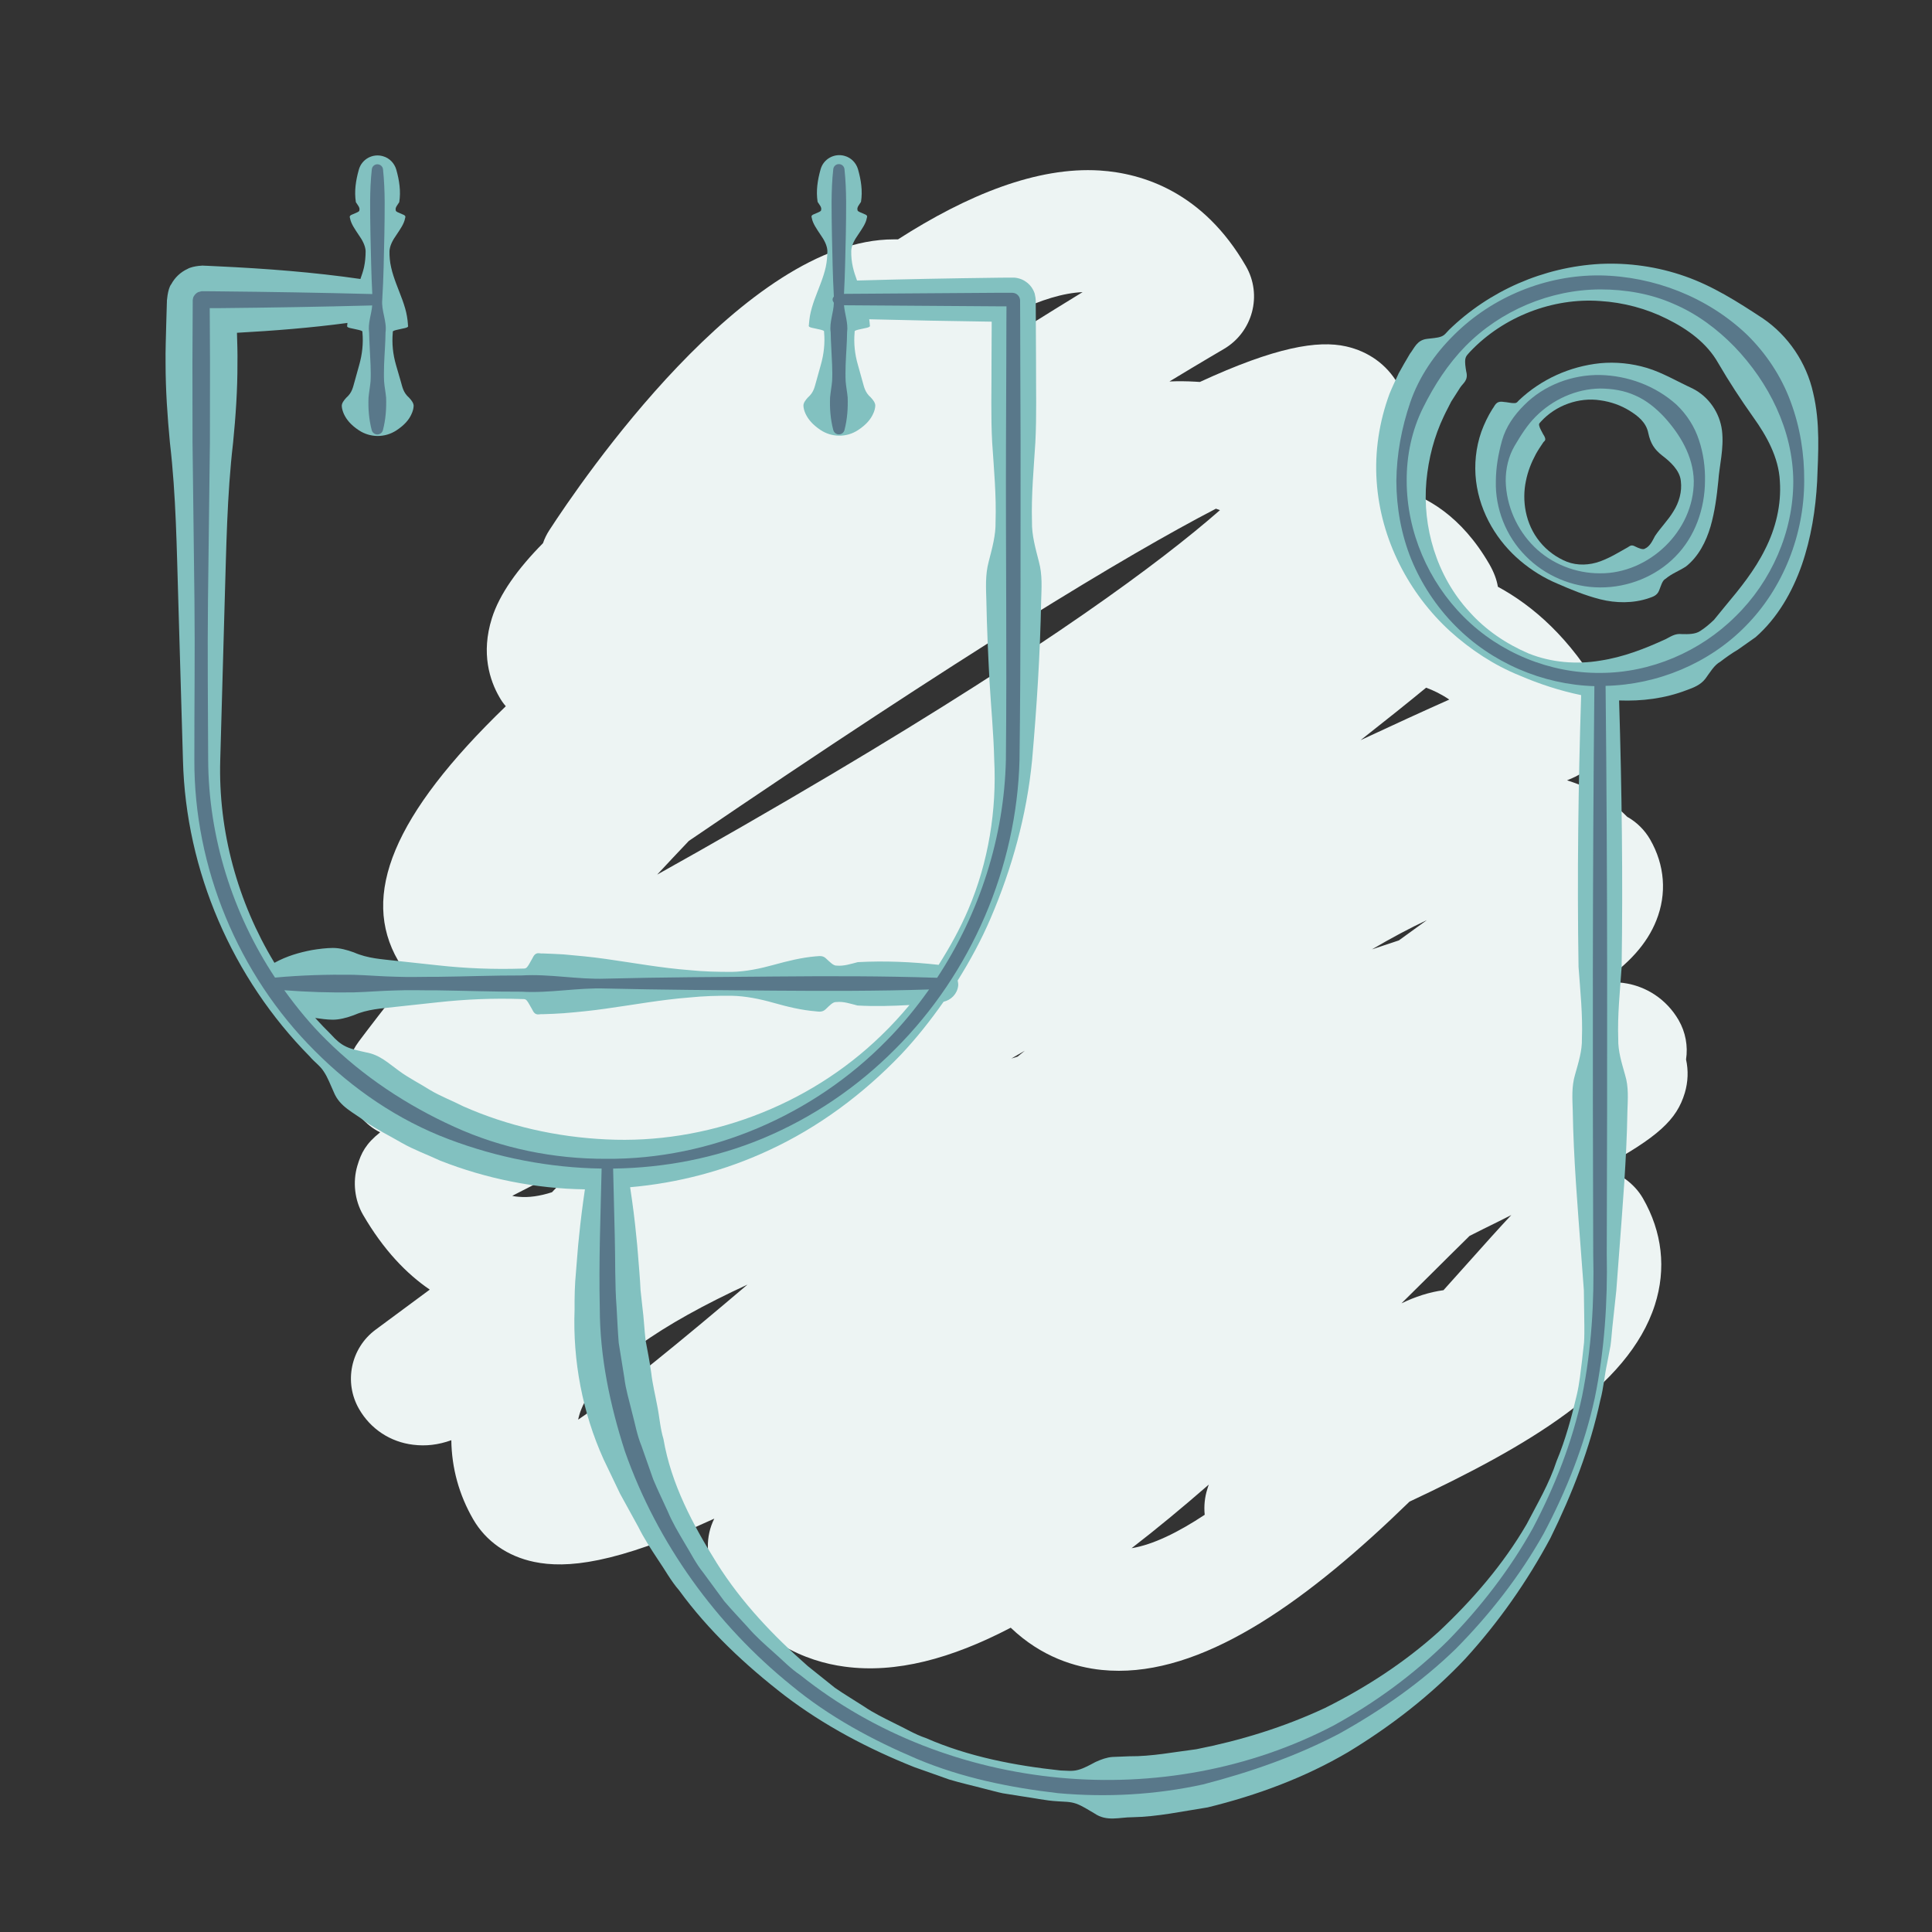 <?xml version="1.0" encoding="utf-8"?>
<!-- Generator: Adobe Illustrator 25.0.0, SVG Export Plug-In . SVG Version: 6.00 Build 0)  -->
<svg version="1.1" xmlns="http://www.w3.org/2000/svg" xmlns:xlink="http://www.w3.org/1999/xlink" x="0px" y="0px"
	 viewBox="0 0 200 200" style="enable-background:new 0 0 200 200;" xml:space="preserve">
<rect x="0" y="0" width="200" height="200" fill="#333333" stroke="none"/>
<style type="text/css">
	.st0{fill:#FFEEE0;}
	.st1{fill:#FF6F67;}
	.st2{fill:#B22D25;stroke:#F1989A;stroke-width:0.5;stroke-miterlimit:10;}
	.st3{fill:#B22D25;stroke:#F1989A;stroke-width:0.75;stroke-miterlimit:10;}
	.st4{fill:#B22D25;}
	.st5{fill:#EDF4F3;}
	.st6{fill:#82C1C0;}
	.st7{fill:#59788A;}
</style>
<g id="Layer_1">
</g>
<g id="Layer_4">
</g>
<g id="Layer_3">
</g>
<g id="Layer_2">
	<g>
		<g>
			<path class="st5" d="M115.82,172.96c-0.6,0-1.19-0.03-1.78-0.09c-2.71-0.28-6.22-1.32-9.41-4.37c-6.17,3.22-11.89,4.75-17.2,4.03
				c-3.9-0.52-9.38-2.57-13.31-9.37c-1.08-1.88-1.1-4.11-0.18-5.95c-10.33,4.75-15.33,5.16-18.63,4.48
				c-2.76-0.57-5.01-2.13-6.33-4.42c-1.46-2.53-2.22-5.29-2.26-8.18c-1.37,0.49-2.64,0.63-3.94,0.47c-2.37-0.28-4.42-1.63-5.61-3.7
				c-1.6-2.77-0.86-6.31,1.71-8.21c1.82-1.34,3.69-2.73,5.61-4.15c-2.38-1.62-4.78-4.08-6.91-7.75c-0.87-1.5-1.08-3.4-0.59-5.06
				c0.4-1.35,0.88-2.29,2.36-3.47c-0.74-0.37-1.42-0.9-1.99-1.57c-1.89-2.24-1.98-5.49-0.22-7.83c0.83-1.11,2.67-3.53,5.31-6.84
				c-0.49-0.44-0.91-0.96-1.24-1.54c-3.89-6.74-0.53-15.06,11.15-26.33c-0.25-0.29-0.47-0.6-0.66-0.94
				c-0.99-1.71-1.93-4.52-0.78-8.17c0.78-2.49,2.67-5.12,5.29-7.77c0.16-0.47,0.38-0.92,0.66-1.35c3.28-5.05,20.29-30.1,35.64-30.1
				c0.12,0,0.24,0,0.36,0c0.03,0,0.06,0,0.09,0c7.18-4.61,14.4-7.54,20.89-7.13c4.46,0.29,10.7,2.24,15.12,9.89
				c1.74,3,0.71,6.84-2.28,8.59c-0.06,0.04-2.17,1.26-5.63,3.36c0.9-0.04,1.78-0.03,2.65,0.02c0.17,0.01,0.33,0.02,0.5,0.03
				c7.82-3.61,12.2-4.34,15.14-3.68c2.31,0.52,4.2,1.88,5.33,3.83c1,1.74,1.96,4.61,0.83,8.44c-0.22,0.74-0.52,1.54-0.94,2.41
				c3.09,0.8,6.73,2.89,9.61,7.87c0.47,0.82,0.76,1.59,0.88,2.33c3.69,2,7.49,5.35,10.68,10.87c0.9,1.56,1.09,3.43,0.52,5.14
				c-0.57,1.71-1.85,3.09-3.5,3.8c-0.18,0.08-0.36,0.15-0.54,0.23c2.4,0.74,4.49,2.01,6.22,3.77c0.98,0.55,1.81,1.36,2.38,2.35
				c1.52,2.64,1.75,5.62,0.64,8.39c-0.96,2.41-2.84,4.49-5.72,6.45c0.78-0.1,1.53-0.09,2.29,0.01c2.42,0.32,4.51,1.73,5.74,3.85
				c0.72,1.25,0.98,2.68,0.77,4.08c0.25,1.13,0.21,2.31-0.13,3.46c-0.84,2.79-2.76,4.56-8.67,7.79c1.78,0.38,3.43,1.55,4.33,3.11
				c2.01,3.49,2.44,7.31,1.24,11.05c-2.75,8.55-13.23,14.64-25.4,20.36C135.54,165.54,125.24,172.96,115.82,172.96z M125.14,153.68
				c-2.74,2.38-5.4,4.59-8,6.59c2.2-0.36,4.79-1.62,7.57-3.46c-0.09-0.9,0-1.82,0.28-2.69
				C125.03,153.97,125.08,153.82,125.14,153.68z M77.38,132.98c-8.81,4.07-15.42,8.43-17.21,12.92c-0.13,0.32-0.24,0.67-0.32,1.06
				C64.1,144.09,70.74,138.62,77.38,132.98z M152.13,127.94c-1.39,1.37-2.78,2.74-4.1,4.06c-0.99,0.98-1.97,1.96-2.95,2.92
				c1.43-0.69,2.88-1.16,4.35-1.36c0.9-1,1.71-1.91,2.41-2.69c1.84-2.06,3.34-3.74,4.61-5.09c-0.49,0.25-1,0.5-1.53,0.77
				C154.03,126.98,153.1,127.45,152.13,127.94z M53.03,123.79c0.27,0.07,0.5,0.09,0.66,0.1c1.05,0.1,2.2-0.07,3.45-0.47
				c1.06-1.11,2.13-2.24,3.19-3.36C57.7,121.4,55.16,122.69,53.03,123.79z M106.09,108.77c-0.47,0.27-0.94,0.54-1.4,0.81
				c0.22-0.07,0.44-0.13,0.65-0.2C105.6,109.17,105.85,108.97,106.09,108.77z M147.71,95.25c-1.79,0.84-3.7,1.86-5.69,3.03
				c0.95-0.31,1.88-0.62,2.79-0.93C145.78,96.65,146.74,95.95,147.71,95.25z M71.31,87.05c-1.11,1.16-2.2,2.33-3.28,3.49
				C73.8,87.32,80,83.76,86.22,80.07c22.05-13.11,33.8-21.77,40.07-27.26c-0.14-0.05-0.28-0.1-0.42-0.15
				C116.48,57.54,100.04,67.48,71.31,87.05z M147.63,71.19c-1.8,1.48-4.07,3.3-6.78,5.43c3.47-1.62,6.57-3.04,9.18-4.2
				C149.19,71.85,148.38,71.46,147.63,71.19z M105.19,32.27c0.18,0.29,0.36,0.58,0.54,0.89c0.15,0.25,0.27,0.51,0.38,0.77
				c2.18-1.37,4.19-2.6,5.96-3.69C110.06,30.33,107.73,31.05,105.19,32.27z"/>
		</g>
	</g>
	<path class="st6" d="M182.49,32.96c-2.64-1.74-5.2-3.36-8.06-4.36c-2.84-1-5.85-1.42-8.78-1.28c-5.89,0.32-11.5,2.79-15.65,6.83
		c-0.26,0.26-0.45,0.57-0.84,0.7c-0.38,0.14-0.93,0.16-1.44,0.23c-1.05,0.13-1.3,0.95-1.77,1.55c-0.39,0.67-0.79,1.33-1.16,2.02
		c-0.32,0.71-0.66,1.4-0.95,2.12c-1.07,2.9-1.54,6.01-1.33,9.03c0.4,6.09,3.37,11.67,7.6,15.54c2.14,1.93,4.55,3.52,7.2,4.59
		c2.02,0.87,4.15,1.57,6.37,2.03c-0.3,9.38-0.42,18.75-0.27,28.13c0.18,2.48,0.44,4.96,0.35,7.43c0.03,1.24-0.36,2.48-0.71,3.72
		c-0.37,1.24-0.28,2.48-0.24,3.72c0.08,4.96,0.5,9.91,0.87,14.87l0.28,3.72l0.05,3.61c0,0.6,0.01,1.21-0.03,1.81l-0.2,1.8
		c-0.15,1.2-0.27,2.41-0.54,3.58c-0.55,2.36-1.18,4.69-2.11,6.92c-0.75,2.3-1.99,4.4-3.1,6.53c-2.43,4.17-5.61,7.84-9.08,11.1
		c-3.55,3.2-7.56,5.8-11.77,7.9c-4.27,2-8.77,3.38-13.34,4.28c-2.31,0.29-4.6,0.75-6.94,0.73l-1.74,0.07
		c-0.58,0.04-1.16,0.25-1.75,0.52c-0.59,0.31-1.2,0.66-1.81,0.82c-0.61,0.17-1.21,0.07-1.81,0.06c-4.76-0.51-9.54-1.43-13.95-3.36
		c-1.14-0.38-2.17-1.02-3.25-1.53c-1.07-0.54-2.15-1.05-3.14-1.73c-1-0.65-2.04-1.26-3.02-1.94l-2.8-2.24
		c-3.58-3.14-6.88-6.62-9.41-10.64c-2.49-3.99-4.75-8.22-5.54-12.88c-0.34-1.11-0.41-2.29-0.64-3.42c-0.21-1.14-0.49-2.25-0.62-3.39
		c-0.15-1.14-0.38-2.27-0.59-3.4c-0.13-1.14-0.18-2.3-0.33-3.45l-0.19-1.74c-0.03-0.62-0.07-1.24-0.12-1.86
		c-0.11-1.24-0.18-2.48-0.32-3.72c-0.16-1.69-0.38-3.38-0.64-5.08c4.96-0.43,9.83-1.72,14.29-3.79c5.22-2.4,9.85-5.87,13.76-9.95
		c1.61-1.71,3.06-3.55,4.4-5.46c0.78-0.18,1.41-0.81,1.51-1.65c0.02-0.19-0.02-0.37-0.05-0.55c1.28-2.05,2.44-4.18,3.39-6.4
		c2.22-5.17,3.75-10.67,4.31-16.38c0.49-5.59,0.83-10.98,0.94-16.49c0.04-1.37,0.14-2.74-0.24-4.11c-0.35-1.37-0.74-2.74-0.71-4.11
		c-0.08-2.74,0.18-5.48,0.35-8.22c0.14-2.74,0.06-5.48,0.07-8.22l-0.02-4.11l-0.01-2.05l0-0.26c-0.02,0.12,0.05-0.1-0.11-0.76
		c-0.16-0.49-0.47-0.92-0.89-1.21c-0.39-0.3-0.98-0.46-1.39-0.44l-0.06,0l-0.51,0l-1.03,0.01c-4.84,0.06-9.68,0.15-14.51,0.29
		c-0.17-0.46-0.33-0.93-0.43-1.39c-0.13-0.56-0.18-1.13-0.17-1.69c0.03-0.56,0.33-1.13,0.73-1.69c0.37-0.56,0.78-1.12,0.88-1.69
		c0.03-0.14,0.13-0.28-0.26-0.42c-0.31-0.14-0.74-0.28-0.7-0.42c-0.09-0.28,0.19-0.56,0.36-0.84c0.18-1.13,0.01-2.25-0.31-3.38
		c-0.19-0.64-0.69-1.19-1.38-1.38c-1.07-0.31-2.19,0.31-2.49,1.38c-0.32,1.13-0.49,2.25-0.31,3.38c0.17,0.28,0.45,0.56,0.36,0.84
		c0.04,0.14-0.39,0.28-0.7,0.42c-0.39,0.14-0.29,0.28-0.26,0.42c0.1,0.56,0.51,1.13,0.88,1.69c0.4,0.56,0.7,1.13,0.73,1.69
		c0,0.56-0.05,1.13-0.17,1.69c-0.25,1.13-0.76,2.25-1.17,3.38c-0.2,0.56-0.37,1.13-0.47,1.69c-0.04,0.28-0.08,0.56-0.1,0.84
		c0.04,0.14-0.25,0.28,0.53,0.42c0.28,0.07,0.7,0.14,0.88,0.21c0.22,0.07,0.14,0.14,0.16,0.21c0.1,1.12-0.02,2.25-0.34,3.37
		l-0.47,1.69c-0.17,0.56-0.23,1.13-0.87,1.69c-0.26,0.28-0.46,0.56-0.46,0.84c0.01,0.28,0.09,0.56,0.22,0.84
		c0.26,0.56,0.71,1.12,1.56,1.69c1.14,0.75,2.66,0.8,3.88,0c0.85-0.56,1.31-1.13,1.56-1.69c0.13-0.28,0.21-0.56,0.22-0.84
		c0-0.28-0.2-0.56-0.46-0.84c-0.64-0.56-0.7-1.13-0.87-1.69l-0.47-1.69c-0.33-1.13-0.44-2.25-0.34-3.37
		c0.02-0.07-0.06-0.14,0.16-0.21c0.18-0.07,0.6-0.14,0.88-0.21c0.78-0.14,0.49-0.28,0.53-0.42c-0.01-0.17-0.04-0.34-0.06-0.51
		c4.23,0.11,8.45,0.19,12.68,0.25l0,0.18l-0.02,4.11c0.01,2.74-0.08,5.48,0.07,8.22c0.18,2.74,0.44,5.48,0.35,8.22
		c0.03,1.37-0.36,2.74-0.71,4.11c-0.37,1.37-0.28,2.74-0.24,4.11c0.05,2.74,0.18,5.48,0.32,8.22c0.16,2.71,0.43,5.53,0.49,8.16
		c0.27,5.23-0.59,10.61-2.68,15.51c-0.85,2-1.91,3.9-3.07,5.74c-2.79-0.31-5.58-0.43-8.37-0.28c-0.72,0.18-1.45,0.43-2.17,0.36
		c-0.36,0.03-0.72-0.38-1.09-0.71c-0.36-0.37-0.72-0.27-1.09-0.25c-1.45,0.12-2.9,0.48-4.35,0.88c-1.45,0.4-2.9,0.7-4.35,0.73
		c-1.45,0-2.9-0.03-4.35-0.18c-2.9-0.22-5.79-0.75-8.69-1.16c-1.45-0.21-2.9-0.34-4.35-0.47c-0.72-0.04-1.45-0.08-2.17-0.1
		c-0.36,0.05-0.72-0.28-1.09,0.53c-0.18,0.29-0.36,0.69-0.54,0.89c-0.18,0.2-0.36,0.13-0.54,0.15c-2.9,0.09-5.79-0.02-8.69-0.34
		l-4.35-0.47c-1.45-0.17-2.9-0.23-4.35-0.87c-0.72-0.26-1.45-0.46-2.17-0.46c-0.72,0.01-1.45,0.1-2.17,0.22
		c-1.3,0.25-2.59,0.61-3.88,1.32c-3.82-6.3-5.83-13.68-5.61-21l0.46-16.42c0.17-5.48,0.23-10.95,0.87-16.43
		c0.27-2.74,0.46-5.48,0.45-8.22c0.02-1.05-0.02-2.1-0.05-3.15c3.81-0.21,7.63-0.51,11.44-1.02c0,0.05-0.02,0.11-0.02,0.16
		c0.04,0.14-0.25,0.28,0.53,0.42c0.28,0.07,0.7,0.14,0.88,0.21c0.22,0.07,0.14,0.14,0.16,0.21c0.1,1.12-0.02,2.25-0.34,3.37
		l-0.47,1.69c-0.17,0.56-0.23,1.13-0.87,1.69c-0.26,0.28-0.46,0.56-0.46,0.84c0.01,0.28,0.1,0.56,0.22,0.84
		c0.26,0.56,0.71,1.13,1.56,1.69c1.14,0.75,2.66,0.8,3.88,0c0.85-0.56,1.31-1.12,1.56-1.69c0.13-0.28,0.21-0.56,0.22-0.84
		c0-0.28-0.2-0.56-0.46-0.84c-0.64-0.56-0.7-1.13-0.87-1.69L41,37.8c-0.33-1.13-0.44-2.25-0.34-3.37c0.02-0.07-0.06-0.14,0.16-0.21
		c0.18-0.07,0.6-0.14,0.88-0.21c0.78-0.14,0.49-0.28,0.53-0.42c-0.01-0.28-0.06-0.56-0.1-0.84c-0.09-0.56-0.27-1.13-0.47-1.69
		c-0.41-1.13-0.92-2.25-1.17-3.38c-0.13-0.56-0.18-1.12-0.17-1.69c0.03-0.56,0.33-1.13,0.73-1.69c0.37-0.56,0.78-1.13,0.88-1.69
		c0.03-0.14,0.13-0.28-0.26-0.42c-0.31-0.14-0.74-0.28-0.7-0.42c-0.09-0.28,0.19-0.56,0.36-0.84c0.18-1.13,0.01-2.25-0.31-3.38
		c-0.19-0.64-0.69-1.19-1.38-1.38c-1.07-0.31-2.19,0.31-2.49,1.38c-0.32,1.13-0.49,2.25-0.31,3.38c0.17,0.28,0.45,0.56,0.36,0.84
		c0.04,0.14-0.39,0.28-0.7,0.42c-0.39,0.14-0.29,0.28-0.26,0.42c0.1,0.56,0.51,1.13,0.88,1.69c0.4,0.56,0.7,1.13,0.73,1.69
		c0,0.56-0.05,1.13-0.17,1.69c-0.09,0.4-0.23,0.8-0.37,1.2c-4.91-0.71-9.82-1.08-14.73-1.31l-1.03-0.05l-0.51-0.02l-0.06,0
		c0.33-0.02-0.95-0.02-1.57,0.34c-0.72,0.33-1.31,0.89-1.68,1.58c-0.4,0.47-0.48,2.02-0.45,1.77l-0.01,0.26l-0.06,2.05
		c-0.03,1.37-0.09,2.74-0.07,4.11c0,2.74,0.19,5.48,0.45,8.22c0.64,5.48,0.7,10.95,0.87,16.43l0.48,16.44
		c0.29,11.48,5.14,22.59,13.13,30.67c0.45,0.55,1.06,0.94,1.45,1.56c0.41,0.61,0.69,1.38,1.03,2.12c0.62,1.55,2.07,2.11,3.22,3.02
		c1.2,0.85,2.54,1.49,3.8,2.23c1.28,0.73,2.67,1.23,4,1.85c4.78,1.88,9.89,2.9,14.98,2.97c-0.24,1.63-0.45,3.27-0.61,4.9
		c-0.14,1.24-0.21,2.48-0.32,3.72c-0.12,1.22-0.15,2.48-0.14,3.83c-0.2,5.29,0.82,10.67,3,15.49l1.71,3.57l1.89,3.44
		c0.58,1.17,1.29,2.26,2.01,3.35c0.74,1.07,1.35,2.22,2.21,3.21c3.06,4.2,6.88,7.76,10.93,10.89c4.09,3.12,8.67,5.52,13.41,7.41
		l3.61,1.28c1.22,0.37,2.47,0.64,3.7,0.97c0.62,0.15,1.23,0.33,1.86,0.46l1.89,0.3c1.26,0.17,2.52,0.46,3.79,0.53
		c0.64,0.05,1.28,0.02,1.9,0.24c0.63,0.22,1.26,0.64,1.9,1.01c1.29,0.89,2.62,0.39,3.93,0.4c2.63-0.05,5.21-0.62,7.8-1.02
		c5.1-1.25,10.05-3.08,14.55-5.73c4.45-2.7,8.57-5.9,12.1-9.64c3.47-3.8,6.42-8.01,8.83-12.51c2.25-4.57,4.1-9.32,5.17-14.3
		c0.33-1.23,0.42-2.5,0.69-3.74l0.36-1.88c0.09-0.63,0.12-1.27,0.19-1.9l0.41-3.81l0.28-3.72c0.37-4.96,0.79-9.91,0.87-14.87
		c0.04-1.24,0.14-2.48-0.24-3.72c-0.35-1.24-0.74-2.48-0.71-3.72c-0.09-2.48,0.18-4.96,0.35-7.43c0.14-9.21,0.02-18.41-0.26-27.62
		c2.34,0.09,4.73-0.2,6.97-1.06c0.72-0.26,1.45-0.53,1.96-1.19c0.5-0.68,0.91-1.41,1.55-1.76c0.58-0.45,1.18-0.87,1.82-1.25
		l1.83-1.29c2.26-1.98,3.8-4.68,4.78-7.47c0.97-2.81,1.43-5.73,1.59-8.66c0.11-2.91,0.33-6.04-0.41-9.15
		C187.01,37.55,185.11,34.74,182.49,32.96z M102.63,31.18v0.02C102.62,31.1,102.63,31.09,102.63,31.18z M24.43,31.23l0-0.07
		C24.43,31.09,24.44,31.13,24.43,31.23z M20.97,34.62l0.06,0l0.09,0C20.93,34.63,20.83,34.62,20.97,34.62z M44.49,112.82
		c-1.07-0.68-2.22-1.24-3.23-2c-1.04-0.74-1.93-1.63-3.37-1.88c-0.7-0.16-1.44-0.3-2.06-0.59c-0.62-0.29-1.1-0.75-1.54-1.24
		c-0.57-0.56-1.12-1.14-1.66-1.73c0.6,0.09,1.2,0.17,1.8,0.18c0.72,0,1.45-0.2,2.17-0.46c1.45-0.64,2.9-0.7,4.35-0.87l4.35-0.47
		c2.9-0.32,5.79-0.44,8.69-0.34c0.18,0.02,0.36-0.05,0.54,0.15c0.18,0.21,0.36,0.6,0.54,0.89c0.36,0.8,0.72,0.48,1.09,0.53
		c0.72-0.01,1.45-0.06,2.17-0.1c1.45-0.12,2.9-0.26,4.35-0.47c2.9-0.4,5.79-0.94,8.69-1.16c1.45-0.15,2.9-0.19,4.35-0.18
		c1.45,0.03,2.9,0.32,4.35,0.73c1.45,0.41,2.9,0.76,4.35,0.88c0.36,0.03,0.72,0.13,1.09-0.25c0.36-0.34,0.72-0.75,1.09-0.71
		c0.72-0.08,1.45,0.18,2.17,0.36c1.79,0.1,3.59,0.05,5.38-0.05c-0.92,1.1-1.88,2.15-2.91,3.14c-7.62,7.41-18.22,11.28-28.48,10.77
		c-5.14-0.24-10.2-1.38-14.84-3.44C46.78,113.92,45.58,113.48,44.49,112.82z M182.72,56.87c-1.08,2.18-2.59,4.04-4.13,5.88
		l-1.16,1.42c-0.44,0.42-0.91,0.82-1.42,1.15c-0.51,0.34-1.23,0.34-1.91,0.32c-0.71-0.08-1.16,0.27-1.68,0.53
		c-2.1,0.96-4.33,1.85-6.78,2.22c-2.44,0.41-5.04,0.2-7.39-0.74c-2.32-0.99-4.47-2.44-6.14-4.32c-3.43-3.72-4.88-8.84-4.45-13.53
		c0.22-2.36,0.81-4.63,1.8-6.7c0.24-0.52,0.52-1.02,0.77-1.53l0.92-1.44c0.31-0.49,0.88-0.74,0.63-1.69
		c-0.07-0.43-0.15-0.91-0.09-1.27c0.06-0.36,0.32-0.55,0.52-0.79c3.44-3.61,8.53-5.57,13.42-5.22c2.45,0.15,4.82,0.79,6.95,1.86
		c2.12,1.05,4.11,2.48,5.28,4.55c1.18,2.02,2.33,3.77,3.66,5.65c1.33,1.86,2.61,4.11,2.73,6.58
		C184.42,52.25,183.82,54.71,182.72,56.87z"/>
	<path class="st6" d="M175.22,40.22c-1.69-0.78-3.11-1.64-4.72-2.13c-1.6-0.48-3.26-0.64-4.85-0.49c-3.19,0.33-6.13,1.69-8.38,3.81
		c-0.15,0.13-0.22,0.33-0.51,0.32c-0.27,0.02-0.72-0.1-1.07-0.12c-0.86-0.15-0.92,0.39-1.19,0.72c-0.47,0.74-0.85,1.54-1.15,2.36
		c-0.58,1.65-0.75,3.43-0.55,5.1c0.41,3.39,2.26,6.31,4.59,8.27c1.17,0.99,2.47,1.79,3.86,2.37c1.38,0.6,2.8,1.2,4.41,1.61
		c1.59,0.4,3.39,0.44,5.03-0.12c0.4-0.14,0.84-0.26,1.05-0.77c0.21-0.5,0.33-1.07,0.69-1.24c0.6-0.52,1.38-0.8,2.09-1.26
		c1.31-1.03,2.09-2.58,2.55-4.13c0.45-1.57,0.65-3.14,0.81-4.73c0.1-1.56,0.6-3.35,0.38-5.22
		C178.03,42.73,176.89,41.06,175.22,40.22z M173.23,52.94c-0.57,0.94-1.31,1.66-1.9,2.54c-0.26,0.48-0.51,1.06-1.02,1.3
		c-0.22,0.17-0.67-0.03-1.04-0.21c-0.4-0.23-0.56-0.03-0.77,0.09c-0.85,0.47-1.74,1.04-2.84,1.45c-1.09,0.4-2.35,0.47-3.46,0.04
		c-1.1-0.44-2.08-1.17-2.81-2.08c-1.5-1.84-1.85-4.27-1.43-6.27c0.2-1.02,0.57-1.93,1.02-2.77c0.23-0.42,0.49-0.81,0.75-1.19
		c0.11-0.22,0.47-0.21,0.01-0.9c-0.14-0.27-0.36-0.64-0.4-0.87c-0.07-0.25,0.09-0.3,0.17-0.42c1.54-1.7,3.95-2.55,6.15-2.21
		c1.1,0.15,2.13,0.52,3.02,1.07c0.87,0.54,1.73,1.2,1.95,2.32c0.23,1.07,0.62,1.68,1.43,2.32c0.8,0.61,1.84,1.52,1.94,2.65
		C174.14,50.9,173.81,52.02,173.23,52.94z"/>
	<path class="st7" d="M180.82,34.62c-4.09-3.88-9.62-6.02-15.18-6.11c-5.58-0.06-11.15,2.2-15.12,6.16
		c-1.99,1.96-3.62,4.33-4.53,6.98c-0.9,2.64-1.41,5.38-1.44,8.14c0.01,2.76,0.5,5.53,1.54,8.1c1.05,2.56,2.61,4.92,4.56,6.89
		c3.76,3.82,9.03,6.09,14.4,6.25c-0.2,19.6-0.18,39.2-0.12,58.8c0.12,4.99-0.18,9.82-1.14,14.64c-1.02,4.79-2.82,9.38-5.1,13.71
		c-2.38,4.28-5.4,8.18-8.82,11.68c-3.49,3.45-7.47,6.37-11.77,8.74c-17.45,9.15-39.92,7.06-55.26-5.2
		c-1.02-0.68-1.86-1.58-2.78-2.38c-0.91-0.81-1.83-1.62-2.63-2.55c-0.82-0.91-1.67-1.79-2.46-2.72l-2.17-2.95
		c-0.77-0.95-1.31-2.06-1.95-3.1c-0.62-1.05-1.25-2.1-1.72-3.23c-0.5-1.11-1.04-2.2-1.51-3.33l-1.21-3.45
		c-0.47-1.13-0.67-2.34-0.99-3.51c-0.28-1.18-0.65-2.35-0.79-3.56l-0.58-3.61c-0.1-1.21-0.15-2.43-0.22-3.65
		c-0.19-2.42-0.12-4.94-0.19-7.4l-0.17-6.99c5.29-0.07,10.59-1.08,15.49-3.12c5.13-2.14,9.81-5.32,13.72-9.26
		c7.87-7.86,12.57-18.78,12.86-29.92c0.14-10.99,0.1-21.92,0.11-32.88l-0.03-8.22l-0.01-4.11l-0.01-2.05l0-0.26
		c-0.01,0.02,0.02-0.06-0.04-0.28c-0.05-0.16-0.16-0.31-0.3-0.41c-0.13-0.1-0.33-0.15-0.47-0.15l-0.06,0l-0.51,0l-1.03,0
		l-15.82,0.11c0.11-2.06,0.14-4.11,0.19-6.16c0.03-2.25,0.1-4.5-0.14-6.75c-0.03-0.27-0.24-0.49-0.52-0.52
		c-0.32-0.03-0.61,0.2-0.64,0.52c-0.25,2.25-0.17,4.5-0.14,6.75c0.05,2.14,0.08,4.29,0.2,6.43c-0.07,0.09-0.13,0.19-0.13,0.32
		c0,0.13,0.06,0.23,0.13,0.33c-0.02,1.02-0.48,2.03-0.33,3.05c0.02,1.12,0.11,2.25,0.15,3.37c0.02,0.56,0.03,1.13,0,1.69
		c-0.05,0.56-0.16,1.13-0.21,1.69c-0.05,1.13,0.04,2.25,0.33,3.38c0.05,0.2,0.21,0.37,0.43,0.43c0.32,0.08,0.65-0.11,0.73-0.43
		c0.29-1.13,0.37-2.25,0.33-3.38c-0.05-0.56-0.17-1.13-0.21-1.69c-0.03-0.56-0.01-1.13,0-1.69c0.04-1.13,0.14-2.25,0.15-3.37
		c0.13-0.93-0.24-1.86-0.32-2.79l15.82,0.11l1,0l-0.01,1.75l-0.01,4.11l-0.03,8.22c-0.04,10.94,0.1,21.93-0.01,32.84
		c-0.17,8-2.72,15.91-7.12,22.59c-5.65-0.19-11.31-0.18-16.96-0.13c-5.79,0.05-11.59,0.07-17.38,0.22c-2.9,0.1-5.79-0.51-8.69-0.33
		c-2.9-0.01-5.79,0.11-8.69,0.14c-1.45-0.01-2.9,0.05-4.35-0.01c-1.45-0.03-2.9-0.16-4.35-0.2c-2.71-0.04-5.41,0.04-8.12,0.29
		c-4.4-6.64-6.89-14.56-6.92-22.56c-0.02-5.47-0.08-10.95-0.02-16.43l0.2-16.43l0.01-8.22l-0.02-4.11l-0.01-1.55l0.84,0
		c5.33-0.05,10.65-0.14,15.98-0.28c-0.08,0.93-0.46,1.86-0.32,2.79c0.02,1.12,0.11,2.25,0.15,3.37c0.02,0.56,0.03,1.13,0,1.69
		c-0.05,0.56-0.16,1.13-0.21,1.69c-0.05,1.13,0.04,2.25,0.33,3.37c0.05,0.2,0.21,0.37,0.43,0.43c0.32,0.08,0.65-0.11,0.73-0.43
		c0.29-1.12,0.37-2.25,0.33-3.37c-0.05-0.56-0.17-1.13-0.21-1.69c-0.03-0.56-0.01-1.13,0-1.69c0.04-1.13,0.14-2.25,0.15-3.37
		c0.16-1.13-0.45-2.25-0.34-3.38c0.14-2.25,0.17-4.5,0.22-6.75c0.03-2.25,0.1-4.5-0.14-6.75c-0.03-0.27-0.24-0.49-0.52-0.52
		c-0.32-0.04-0.61,0.2-0.64,0.52c-0.25,2.25-0.17,4.5-0.14,6.75c0.05,2.05,0.08,4.11,0.19,6.16c-5.33-0.14-10.65-0.23-15.98-0.28
		l-1.03-0.01l-0.51,0c-0.07,0.03,0.06-0.08-0.5,0.09c-0.19,0.09-0.35,0.24-0.45,0.42c-0.11,0.13-0.13,0.53-0.12,0.48l0,0.26
		l-0.01,2.05l-0.02,4.11l0.01,8.22l0.2,16.43c0.06,5.48-0.02,10.95-0.01,16.43c-0.05,11.16,4.54,22.25,12.46,30.14
		c3.93,3.96,8.65,7.18,13.87,9.15c5.07,1.92,10.44,2.96,15.83,3.04c-0.11,4.81-0.3,9.59-0.19,14.44c0,5.05,1.06,10.05,2.6,14.83
		c3.35,9.52,9.45,17.96,17.26,24.26c3.88,3.21,8.35,5.62,12.97,7.58c4.65,1.96,9.63,2.97,14.62,3.55
		c5.02,0.45,10.09,0.17,15.01-0.91c4.86-1.26,9.61-2.91,14.05-5.23c4.37-2.43,8.51-5.31,12.11-8.81c3.52-3.56,6.63-7.54,9.09-11.92
		c2.35-4.43,4.22-9.13,5.29-14.04c1.01-4.9,1.34-10,1.24-14.92c0.06-19.6,0.09-39.2-0.12-58.8c5.37-0.12,10.7-2.32,14.48-6.17
		c3.94-3.98,6.08-9.53,6.08-15.06c0.02-2.76-0.42-5.55-1.4-8.18C184.42,38.99,182.83,36.58,180.82,34.62z M21.73,31.17L21.73,31.17
		C21.73,31.14,21.73,31.14,21.73,31.17z M21.01,31.92C20.97,31.93,20.98,31.92,21.01,31.92L21.01,31.92z M33.76,107.63
		c-1.6-1.57-3.02-3.31-4.33-5.12c2.39,0.18,4.79,0.26,7.18,0.22c1.45-0.04,2.9-0.17,4.35-0.2c1.45-0.06,2.9,0,4.35-0.01
		c2.9,0.04,5.79,0.15,8.69,0.14c2.9,0.17,5.79-0.43,8.69-0.33c5.79,0.14,11.59,0.17,17.38,0.22c5.37,0.04,10.74,0.05,16.11-0.12
		c-1.33,1.87-2.77,3.65-4.39,5.28c-7.55,7.71-18.21,12.34-29.05,12.25c-5.4,0.02-10.83-1.08-15.73-3.32
		C42.12,114.42,37.57,111.42,33.76,107.63z M179.66,63.81c-3.68,3.66-8.79,5.85-14.01,5.85c-5.21,0.04-10.39-2.07-14.09-5.77
		c-3.7-3.68-5.93-8.83-5.94-14.09c-0.02-2.62,0.53-5.26,1.7-7.6c1.15-2.32,2.57-4.51,4.38-6.36c3.63-3.69,8.75-5.86,13.96-5.88
		c2.59,0,5.22,0.44,7.6,1.5c2.4,1.02,4.51,2.6,6.3,4.44c3.53,3.68,6.04,8.61,6.08,13.9C185.65,55.05,183.37,60.19,179.66,63.81z"/>
	<path class="st7" d="M173.55,41.89c-2.18-1.96-5.05-3.01-7.91-3.07c-2.87-0.05-5.81,1.04-7.86,3.12c-1.03,1.02-1.9,2.25-2.29,3.66
		c-0.39,1.39-0.63,2.79-0.64,4.2c-0.08,2.83,1.04,5.69,3.06,7.73c1.99,2.05,4.84,3.28,7.73,3.28c2.88,0.02,5.78-1.13,7.8-3.2
		c2.05-2.07,3.04-4.98,3.06-7.8c0.03-1.42-0.16-2.86-0.62-4.24C175.43,44.17,174.61,42.9,173.55,41.89z M165.64,59.35
		c-2.51,0.01-5.01-0.97-6.81-2.74c-1.8-1.77-2.9-4.25-2.96-6.81c-0.01-1.28,0.29-2.57,0.93-3.66c0.64-1.08,1.29-2.13,2.17-3.01
		c1.74-1.75,4.15-2.87,6.67-2.91c1.25,0.01,2.52,0.2,3.66,0.73c1.15,0.5,2.13,1.32,2.97,2.21c1.62,1.78,3.02,4.04,3.07,6.63
		C175.36,54.99,170.68,59.39,165.64,59.35z"/>
</g>
</svg>
